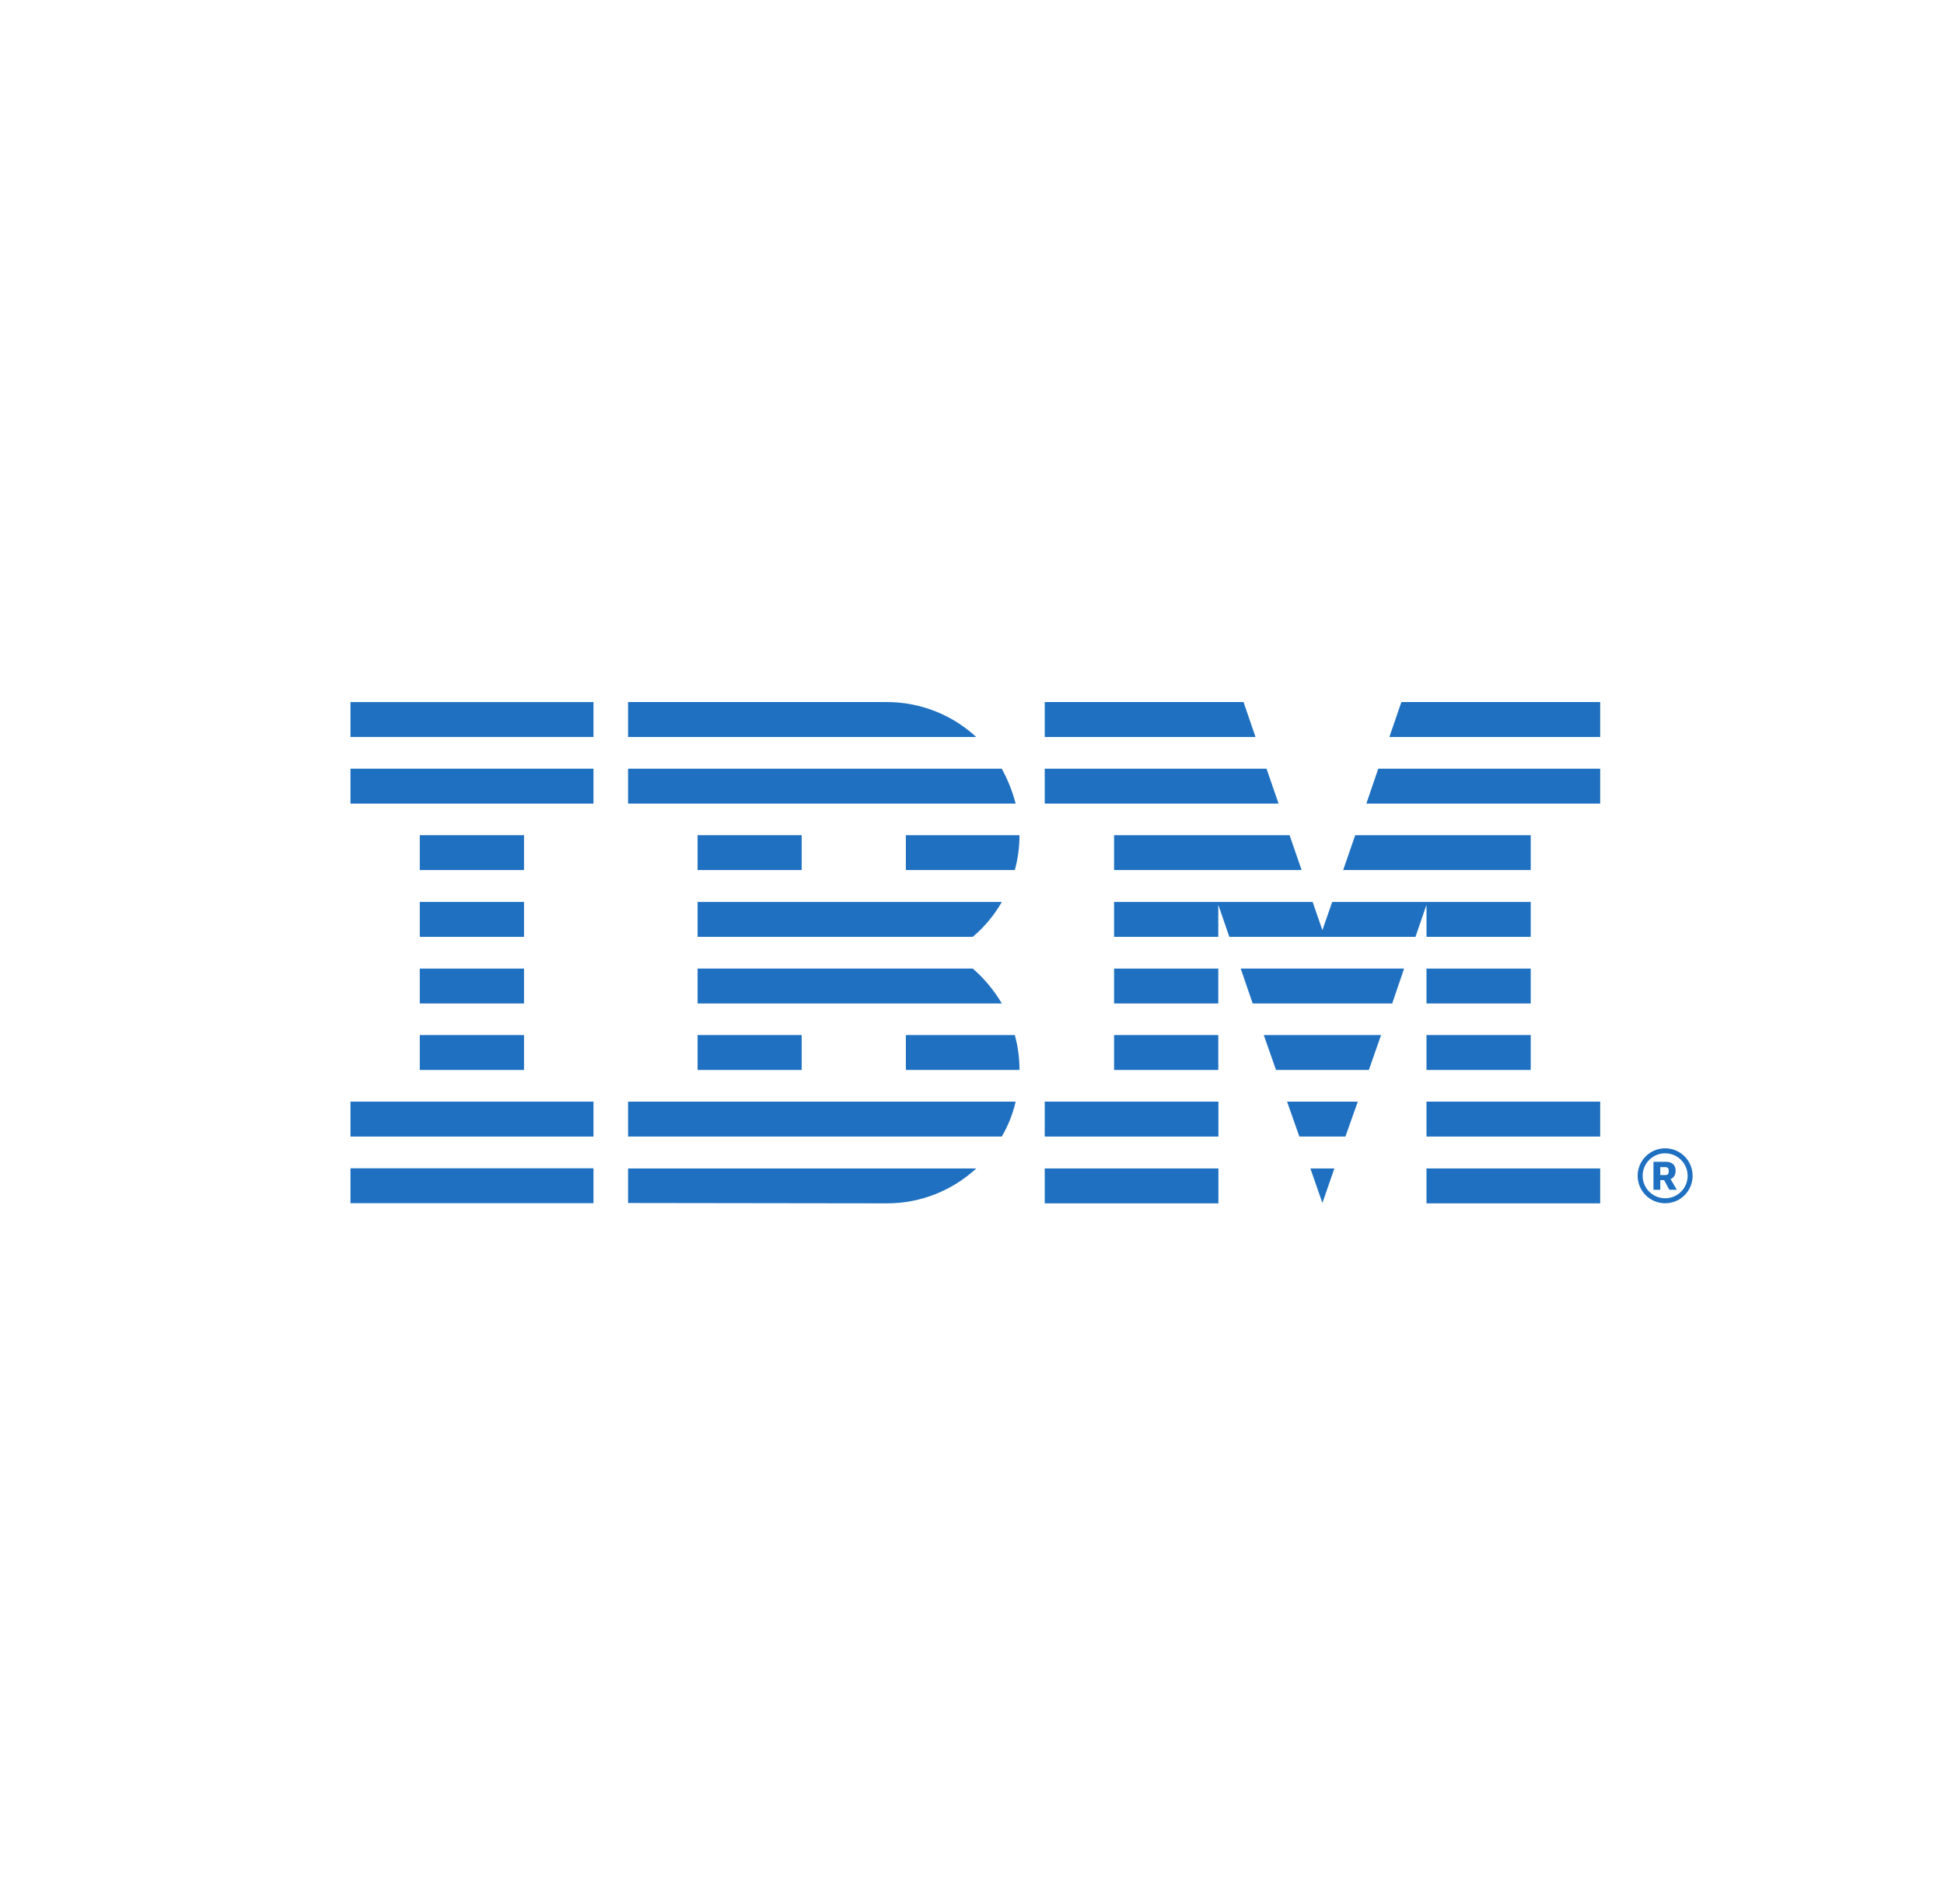<svg xmlns="http://www.w3.org/2000/svg" fill="none" viewBox="0 0 49 48" height="48" width="49">
<path fill="#1F70C1" d="M14.959 29.453H8.834V30.333H14.959V29.453Z"></path>
<path fill="#1F70C1" d="M14.959 27.773H8.834V28.653H14.959V27.773Z"></path>
<path fill="#1F70C1" d="M13.208 26.094H10.581V26.974H13.208V26.094Z"></path>
<path fill="#1F70C1" d="M13.208 24.418H10.581V25.298H13.208V24.418Z"></path>
<path fill="#1F70C1" d="M13.208 22.738H10.581V23.618H13.208V22.738Z"></path>
<path fill="#1F70C1" d="M13.208 21.055H10.581V21.934H13.208V21.055Z"></path>
<path fill="#1F70C1" d="M14.959 19.379H8.834V20.259H14.959V19.379Z"></path>
<path fill="#1F70C1" d="M14.959 17.699H8.834V18.579H14.959V17.699Z"></path>
<path fill="#1F70C1" d="M15.831 30.328L22.355 30.337C23.229 30.337 24.018 30 24.608 29.457H15.831L15.831 30.328Z"></path>
<path fill="#1F70C1" d="M15.831 28.653H25.25C25.41 28.382 25.528 28.085 25.6 27.773H15.831L15.831 28.653Z"></path>
<path fill="#1F70C1" d="M20.207 26.094H17.583V26.974H20.207V26.094Z"></path>
<path fill="#1F70C1" d="M22.833 26.094V26.974H25.697C25.697 26.671 25.657 26.375 25.579 26.094H22.833Z"></path>
<path fill="#1F70C1" d="M24.519 24.418H17.583V25.298H25.252C25.052 24.961 24.806 24.665 24.519 24.418H24.519Z"></path>
<path fill="#1F70C1" d="M17.583 22.738V23.618H24.519C24.812 23.372 25.059 23.075 25.252 22.738H17.583Z"></path>
<path fill="#1F70C1" d="M20.207 21.055H17.583V21.934H20.207V21.055Z"></path>
<path fill="#1F70C1" d="M22.833 21.934H25.579C25.657 21.654 25.697 21.357 25.697 21.055H22.833V21.934Z"></path>
<path fill="#1F70C1" d="M25.25 19.379H15.831V20.259H25.6C25.519 19.947 25.4 19.65 25.25 19.379H25.25Z"></path>
<path fill="#1F70C1" d="M22.355 17.699H15.831V18.579H24.605C24.018 18.036 23.223 17.699 22.355 17.699H22.355Z"></path>
<path fill="#1F70C1" d="M26.333 20.259H32.227L31.924 19.379H26.333V20.259Z"></path>
<path fill="#1F70C1" d="M26.333 18.579H31.646L31.344 17.699H26.333V18.579Z"></path>
<path fill="#1F70C1" d="M35.956 30.337V29.457H40.334V30.337H35.956Z"></path>
<path fill="#1F70C1" d="M35.956 28.653V27.773H40.334V28.653H35.956Z"></path>
<path fill="#1F70C1" d="M33.332 23.45L33.086 22.738H30.708H28.081V23.618H30.708V22.81L30.986 23.618H35.678L35.956 22.81V23.618H38.583V22.738H35.956H33.579L33.332 23.45Z"></path>
<path fill="#1F70C1" d="M38.583 21.055H34.159L33.856 21.934H38.583V21.055Z"></path>
<path fill="#1F70C1" d="M40.334 18.579V17.699H35.323L35.02 18.579H40.334Z"></path>
<path fill="#1F70C1" d="M33.029 29.457L33.332 30.327L33.634 29.457H33.029Z"></path>
<path fill="#1F70C1" d="M32.442 27.773L32.751 28.653H33.912L34.224 27.773H32.442Z"></path>
<path fill="#1F70C1" d="M31.854 26.094L32.163 26.974H34.503L34.811 26.094H31.854Z"></path>
<path fill="#1F70C1" d="M31.575 25.298H35.092L35.391 24.418H31.273L31.575 25.298Z"></path>
<path fill="#1F70C1" d="M28.081 21.934H32.808L32.505 21.055H28.081V21.934Z"></path>
<path fill="#1F70C1" d="M40.334 19.379H34.74L34.44 20.259H40.334V19.379Z"></path>
<path fill="#1F70C1" d="M30.711 29.457H26.333V30.337H30.711V29.457Z"></path>
<path fill="#1F70C1" d="M30.711 27.773H26.333V28.653H30.711V27.773Z"></path>
<path fill="#1F70C1" d="M30.708 26.094H28.081V26.974H30.708V26.094Z"></path>
<path fill="#1F70C1" d="M30.708 24.418H28.081V25.298H30.708V24.418Z"></path>
<path fill="#1F70C1" d="M38.583 24.418H35.956V25.298H38.583V24.418Z"></path>
<path fill="#1F70C1" d="M38.583 26.094H35.956V26.974H38.583V26.094Z"></path>
<path fill="#1F70C1" d="M41.971 28.949C41.788 28.949 41.611 29.022 41.481 29.152C41.351 29.282 41.278 29.458 41.278 29.642C41.278 29.826 41.351 30.002 41.481 30.132C41.611 30.262 41.788 30.335 41.971 30.335C42.155 30.335 42.331 30.262 42.461 30.132C42.591 30.002 42.664 29.826 42.664 29.642C42.664 29.458 42.591 29.282 42.461 29.152C42.331 29.022 42.155 28.949 41.971 28.949ZM41.971 29.075C42.122 29.075 42.266 29.135 42.372 29.241C42.479 29.348 42.538 29.492 42.538 29.642C42.538 29.793 42.479 29.937 42.372 30.043C42.266 30.149 42.122 30.209 41.971 30.209C41.821 30.209 41.677 30.149 41.57 30.043C41.464 29.937 41.404 29.793 41.404 29.642C41.404 29.492 41.464 29.348 41.57 29.241C41.677 29.135 41.821 29.075 41.971 29.075ZM41.677 29.289V29.995H41.849V29.752H41.946L42.077 29.995H42.266L42.108 29.725C42.185 29.695 42.236 29.624 42.236 29.512C42.236 29.384 42.155 29.289 41.997 29.289H41.677ZM41.849 29.424H41.976C42.03 29.424 42.06 29.448 42.06 29.498V29.549C42.06 29.6 42.03 29.624 41.976 29.624H41.849V29.424Z"></path>
</svg>
